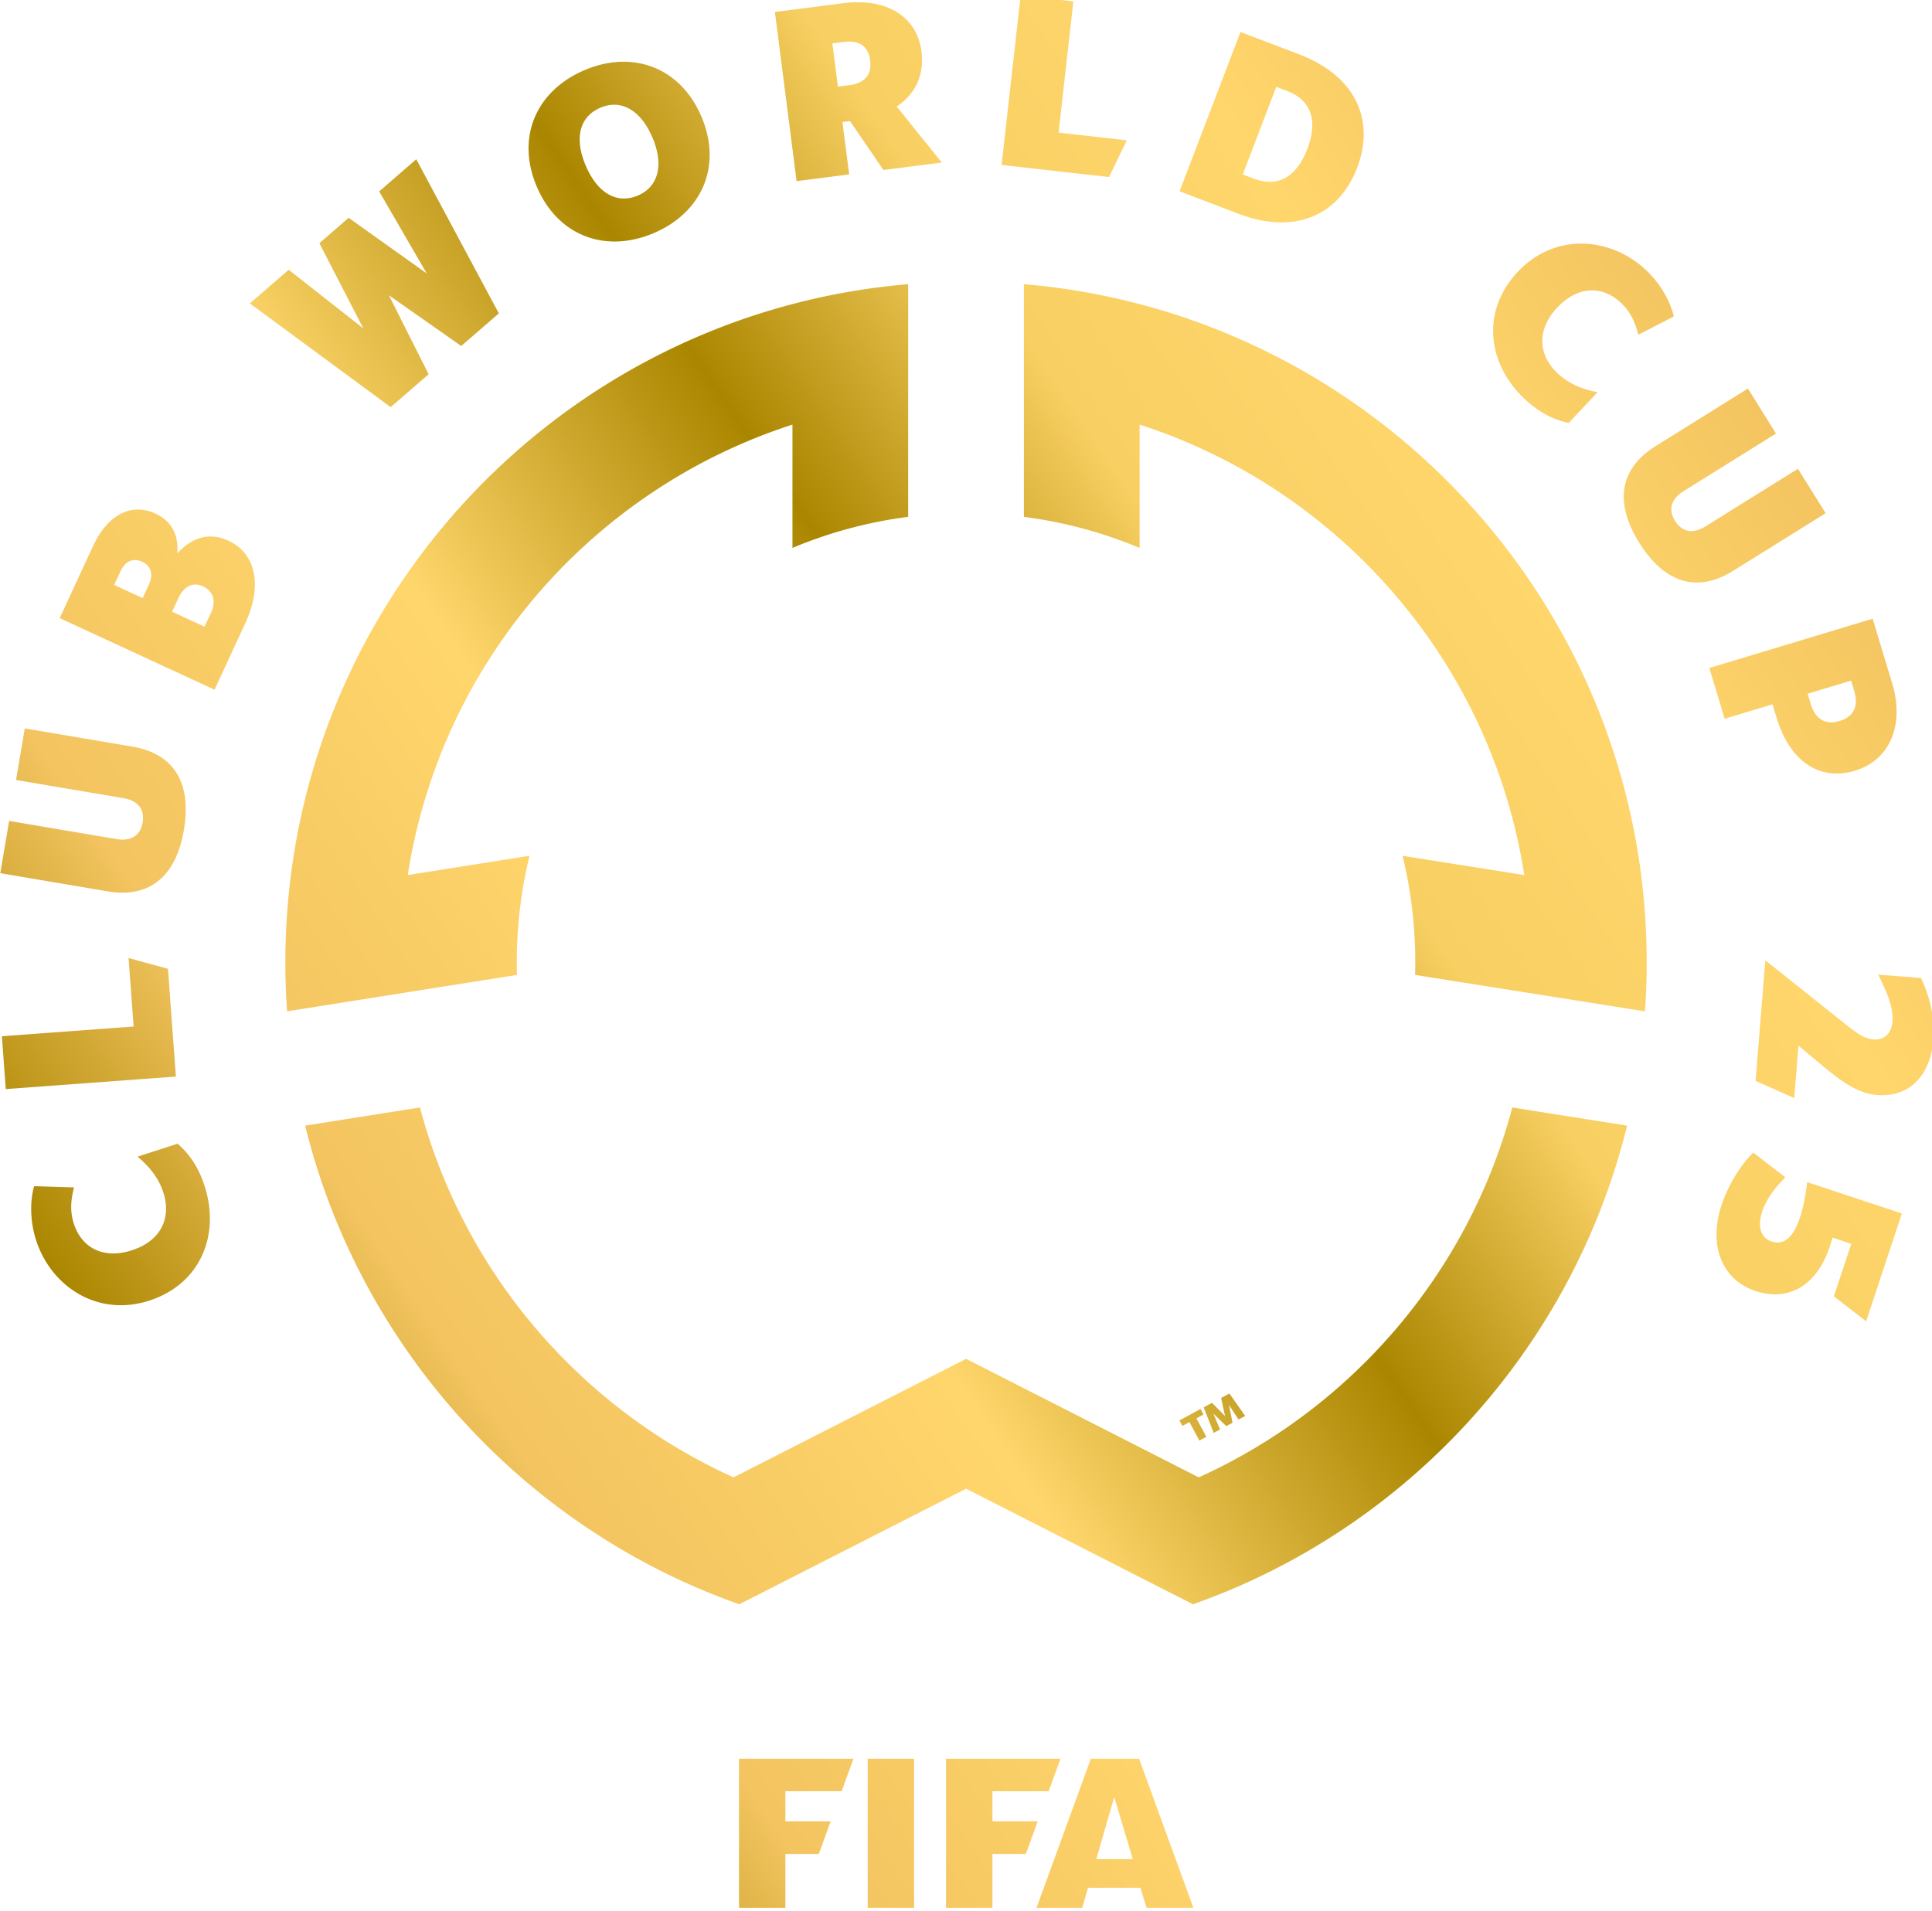 <svg xmlns="http://www.w3.org/2000/svg" viewBox="0.84 1.11 51.23 50.68"><defs><linearGradient id="a" x2="1" gradientTransform="matrix(116.62 81.661 81.661 -116.62 -.827 516.29)" gradientUnits="userSpaceOnUse"><stop offset="0" stop-color="#aa8600"/><stop offset=".15" stop-color="#f3c460"/><stop offset=".36" stop-color="#ffd66c"/><stop offset=".55" stop-color="#aa8600"/><stop offset=".7" stop-color="#f8cf62"/><stop offset=".85" stop-color="#ffd66c"/><stop offset="1" stop-color="#f3c460"/></linearGradient></defs><path fill="url(#a)" d="m101.88 554.55 8.071-.908 1.338 2.759-5.127.577 1.11 9.861-3.958.445zm-11.91 12.147-5.118-.656 1.63-12.709 3.95.507-.505 3.933.567.072 2.513-3.675 4.381.561-3.386 4.21c1.367.908 2.093 2.329 1.862 4.131-.291 2.266-2.047 3.7-4.781 3.7q-.533 0-1.113-.074m-.8-3.017.841.108c1.254.161 1.866-.39 1.994-1.385.129-1.014-.324-1.7-1.578-1.862l-.841-.108zm26.083-11.107 4.415-1.689c4.189-1.601 7.534-.172 8.919 3.45 1.384 3.623-.156 6.918-4.344 8.519l-4.416 1.687zm5.555.953-.809.31 2.516 6.581.809-.308c1.86-.711 2.317-2.277 1.526-4.347-.612-1.602-1.571-2.482-2.826-2.481q-.569-.001-1.216.245m-50.278 8.137c-3.598-1.541-5.154-5.034-3.558-8.76s5.198-5.007 8.796-3.467c3.597 1.542 5.153 5.035 3.558 8.76-1.152 2.689-3.35 4.106-5.837 4.106-.958 0-1.959-.21-2.959-.639m.12-7.184c-.881 2.054-.489 3.691 1.087 4.366 1.56.669 3.031-.171 3.911-2.224.873-2.038.473-3.698-1.087-4.367a2.65 2.65 0 0 0-1.044-.226c-1.162 0-2.191.873-2.867 2.451m-15.526-1.918 3.573-6.162-5.864 4.178-2.199-1.906 3.298-6.4-5.602 4.404-2.919-2.528 10.578-7.793 2.853 2.471-2.988 5.936 5.436-3.814 2.827 2.449-6.205 11.58zm85.525-6.047c-2.739-2.915-2.322-6.871.529-9.551 1.06-.995 2.118-1.538 3.302-1.795l2.17 2.308c-1.072.2-2.138.608-2.996 1.414-1.501 1.411-1.572 3.308-.031 4.947 1.565 1.666 3.415 1.638 4.765.369.72-.675 1.049-1.388 1.325-2.409l2.664 1.369c-.255 1.119-.995 2.456-2.093 3.488-1.347 1.266-3.097 1.986-4.863 1.986-1.689 0-3.392-.658-4.772-2.126m-37.094-18.401a33.6 33.6 0 0 0 8.693-2.334v9.263c15.044-4.852 26.419-17.875 28.896-33.839L132 502.651a33.8 33.8 0 0 0 .942-8.95l17.268-2.735q.13 1.822.13 3.677c0 26.775-20.58 48.744-46.785 50.949zm-55.477-33.47q0-1.855.13-3.677l17.267 2.735q-.012.47-.013.942c0 2.759.331 5.441.956 8.008l-9.144-1.448c2.477 15.964 13.852 28.987 28.896 33.839v-9.263a33.5 33.5 0 0 0 8.693 2.334v17.479c-26.205-2.205-46.785-24.174-46.785-50.949m102.93 38.784c-2.881-1.795-2.982-4.45-1.241-7.242 1.786-2.866 4.195-3.915 7.076-2.121l6.937 4.324-2.079 3.336-6.953-4.331c-.896-.559-1.729-.467-2.287.43-.532.852-.258 1.656.639 2.215l6.952 4.332-2.107 3.381zm-117.38-7.516-2.499-5.406 11.63-5.377 2.303 4.982c1.352 2.923.745 5.283-1.251 6.205-1.383.64-2.675.322-3.853-.946.133 1.484-.516 2.471-1.648 2.994a3.1 3.1 0 0 1-1.3.301c-1.331 0-2.556-.967-3.382-2.753m1.592-2.91.472 1.021c.356.77.953 1.029 1.629.717.66-.306.865-.935.509-1.705l-.473-1.022zm4.354-2.013.472 1.022c.422.911 1.101 1.226 1.855.877.754-.348 1.003-1.092.581-2.004l-.473-1.022zm115.47-4.231 1.151-3.813 3.597 1.085.315-1.044c.952-3.15 3.157-4.764 5.876-3.943 2.603.785 3.747 3.41 2.796 6.561l-1.466 4.857zm7.605-2.661-.22.729 3.266.986.22-.73c.391-1.293-.101-2.002-1.079-2.297a2.2 2.2 0 0 0-.647-.105c-.691 0-1.239.418-1.54 1.417m-134.8-5.75 8.076-1.367c1.042-.177 1.604-.798 1.429-1.841-.169-.99-.907-1.409-1.949-1.233l-8.076 1.366-.665-3.926 8.06-1.365c3.347-.566 5.182 1.354 5.731 4.599.563 3.33-.544 5.712-3.891 6.279l-8.059 1.364zm8.831-18.522-9.895-.729.292-3.971 12.78.941-.597 8.099-2.959.806zm121.84-4.081 2.902-1.293.316 3.936 1.759-1.462c1.367-1.152 2.679-2.127 4.112-2.242 2.641-.211 4.059 1.655 4.259 4.141.131 1.64-.288 3.342-.93 4.644l-3.211.258c.629-1.25 1.158-2.456 1.073-3.509-.071-.898-.583-1.43-1.446-1.36-.795.063-1.542.714-2.342 1.352l-5.698 4.541-.069.005zm-41.831-29.786-17.473 8.903-17.471-8.903c-11.5 5.202-20.267 15.38-23.555 27.788l-8.624-1.366c4.127-16.762 16.521-30.272 32.61-35.958l17.04 8.683 17.042-8.683c16.089 5.686 28.483 19.196 32.61 35.958l-8.625 1.366c-3.288-12.408-12.055-22.586-23.554-27.788M36.97 480.048c.842-.692 1.579-1.564 1.941-2.685.634-1.96-.22-3.654-2.362-4.347-2.175-.702-3.781.216-4.351 1.979-.303.938-.247 1.721.004 2.748l-2.995.088c-.317-1.103-.314-2.63.149-4.064 1.112-3.443 4.584-5.797 8.505-4.531 3.806 1.231 5.351 4.896 4.148 8.619-.447 1.384-1.112 2.37-2.024 3.168zm118.99-3.647c-.991-2.991.005-5.601 2.569-6.45 2.417-.801 4.813.321 5.764 4.018l1.413-.467-1.306-3.945 2.424-1.879 2.684 8.103-7.117 2.357c-.237-2.037-.873-5.056-2.664-4.462-.855.283-1.075 1.159-.705 2.276.31.937 1.031 1.848 1.736 2.545l-2.413 1.857c-.995-.966-1.901-2.49-2.385-3.953m-37.588-14.479.29-1.357-.974.989-.629-.338.755-1.919.475.255-.502 1.199.969-.947.468.252-.257 1.331.711-1.086.503.271-1.187 1.685zm-3.135-1.688.221-.412.531.286.749-1.39.524.282-.749 1.389.531.287-.222.412zm-6.653-25.414-4.081-11.2h3.433l.437 1.505h3.938l.456-1.505h3.52l-4.079 11.2zm1.758-2.878 1.393-4.665h-2.741zm-12.636 2.878v-11.2h3.486v4.045h2.51l.891 2.448h-3.401v2.267h4.225l.889 2.44zm-5.884-11.2h3.486v11.2h-3.486zm-9.667 11.2v-11.2h3.485v4.045h2.51l.891 2.448H85.64v2.267h4.225l.89 2.44z" transform="matrix(.353 0 0 -.353 -8.565 201.24)"/></svg>